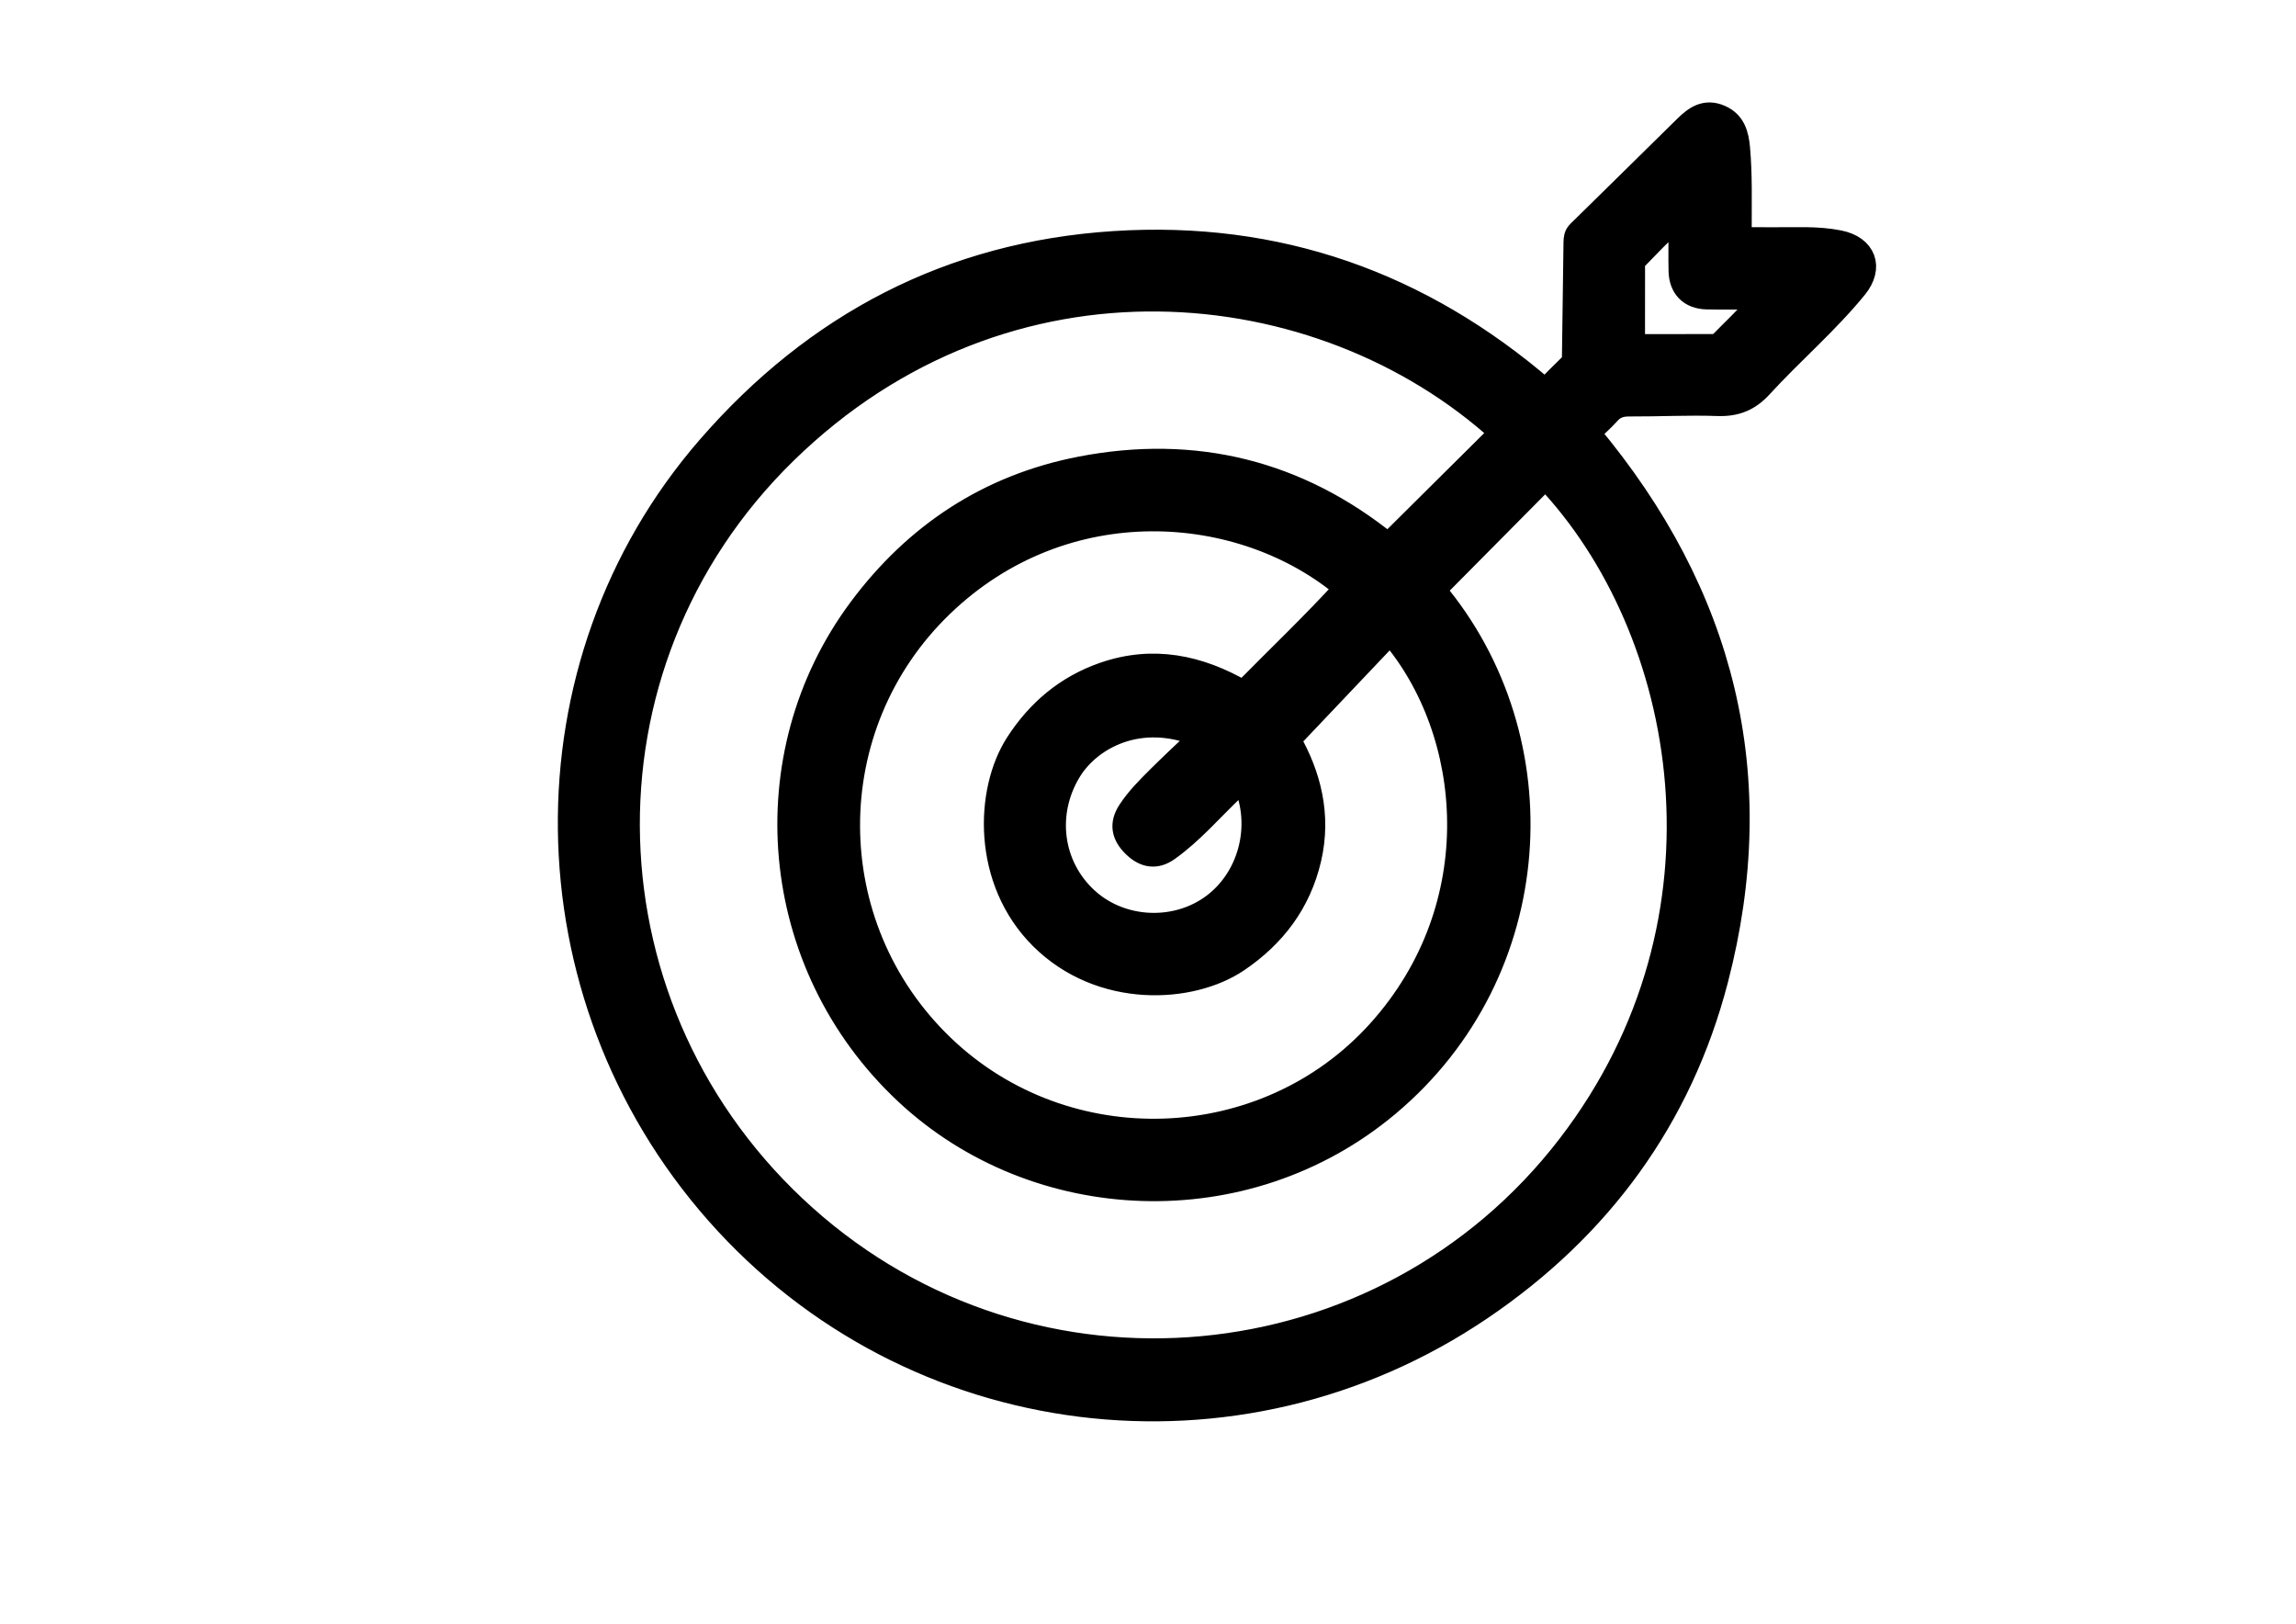 <svg xml:space="preserve" style="enable-background:new 0 0 841.89 595.28;" viewBox="0 0 841.89 595.28" y="0px" x="0px" xmlns:xlink="http://www.w3.org/1999/xlink" xmlns="http://www.w3.org/2000/svg" id="Livello_1" version="1.1">
<style type="text/css">
	.st0{stroke:#000000;stroke-width:8;stroke-miterlimit:10;}
</style>
<g id="CEP79k.tif">
	<g>
		<path d="M566.58,142.78c3.13-3.15,6.01-6.14,9.01-9.02c1.17-1.13,1.13-2.44,1.15-3.82
			c0.19-13.67,0.39-27.34,0.56-41.01c0.02-1.52,0.13-2.85,1.35-4.04c13.09-12.82,26.13-25.7,39.2-38.55
			c3.61-3.55,7.43-6.25,12.92-3.91c5.32,2.27,6.48,6.92,6.93,11.86c0.88,9.78,0.59,19.6,0.61,29.41c0,1.07,0,2.13,0,3.6
			c3.94,0,7.57-0.03,11.2,0.01c8.31,0.09,16.68-0.54,24.89,1.11c9.53,1.91,12.44,9.58,6.33,17.09
			c-10.59,13.01-23.42,23.91-34.71,36.26c-4.63,5.07-9.51,6.99-16.25,6.75c-10.78-0.38-21.59,0.22-32.39,0.16
			c-3.01-0.01-5.27,0.71-7.29,2.98c-2.23,2.5-4.79,4.71-7.24,7.07c49.47,59.12,66.23,125.94,46.85,200.47
			c-13.25,50.95-42.91,91.26-86.48,120.76c-89.66,60.7-209.28,45.55-280.46-35.06c-71.02-80.42-72.47-201.32-3.14-281.11
			c39.32-45.25,88.78-71.19,148.83-75.08C468.33,84.84,520.96,103.43,566.58,142.78z M526.21,216.28
			c45.91,54.62,41.31,140.05-17.07,189.01c-52.29,43.85-129.33,40.32-177.11-4.4c-50.6-47.36-56.89-123.97-17.01-177.66
			c20.43-27.5,47.44-45.34,81.16-51.88c41.99-8.14,79.94,1.38,112.84,28.01c13.84-13.74,27.45-27.26,41.06-40.76
			c-65.92-59.87-180.96-71.7-261.95,7.52c-79.92,78.17-75.66,205.59,7.22,279.7c83.06,74.28,211.83,62.46,279.77-26.03
			c63.73-83.01,44.18-188.95-8.43-244.34C553.24,189.01,539.8,202.57,526.21,216.28z M509.79,232.39
			c-12.13,12.78-24.22,25.53-36.8,38.78c7.27,12.72,11.28,27.51,7.52,43.69c-3.76,16.16-13.04,28.43-26.62,37.59
			c-17.12,11.54-50.3,13.42-72.25-8.38c-21.37-21.23-20.14-54.24-9.05-71.49c7.8-12.14,18.33-21.02,32.01-25.78
			c18.1-6.3,35.11-2.76,51.32,6.67c12.53-12.74,25.29-24.85,37.15-37.85c-37.52-31.66-102.57-36.75-147.53,6.59
			c-45.73,44.08-45.51,117.15,0.3,161.13c45,43.2,118.08,40.6,159.55-5.45C546.65,332.08,540.63,268.3,509.79,232.39z
			 M440.14,269.99c-22.23-9.36-40.38,0.94-47.59,12.7c-9.52,15.54-6.92,34.91,6.28,46.86c12.57,11.37,32.49,12.22,46.06,1.97
			c13.66-10.33,18.56-30.24,10.31-46.49c-1.2,1.85-1.88,3.5-3.07,4.62c-7.81,7.44-14.85,15.72-23.69,22.02
			c-4.47,3.19-8.78,2.57-12.83-1.38c-4.23-4.12-4.87-8.34-1.8-13.05c2.99-4.59,6.86-8.46,10.71-12.3
			C429.49,280,434.63,275.24,440.14,269.99z M644.68,110.88c-0.09-0.47-0.19-0.94-0.28-1.42c-6.19,0-12.39,0.11-18.58-0.03
			c-6.2-0.14-9.87-3.88-10-10.1c-0.11-5.05,0.01-10.1-0.04-15.14c-0.01-1.1,0.33-2.39-1.07-3.34c-5.49,4.38-10.17,9.61-15.07,14.6
			c-0.78,0.8-0.44,1.89-0.44,2.85c-0.02,6.73-0.01,13.46-0.01,20.2c0,2.62,0,5.23,0,7.99c10.14,0,19.74,0.01,29.33-0.02
			c0.64,0,1.48-0.17,1.9-0.59C635.24,120.94,640.37,116.29,644.68,110.88z" class="st0"></path>
	</g>
</g>
</svg>
